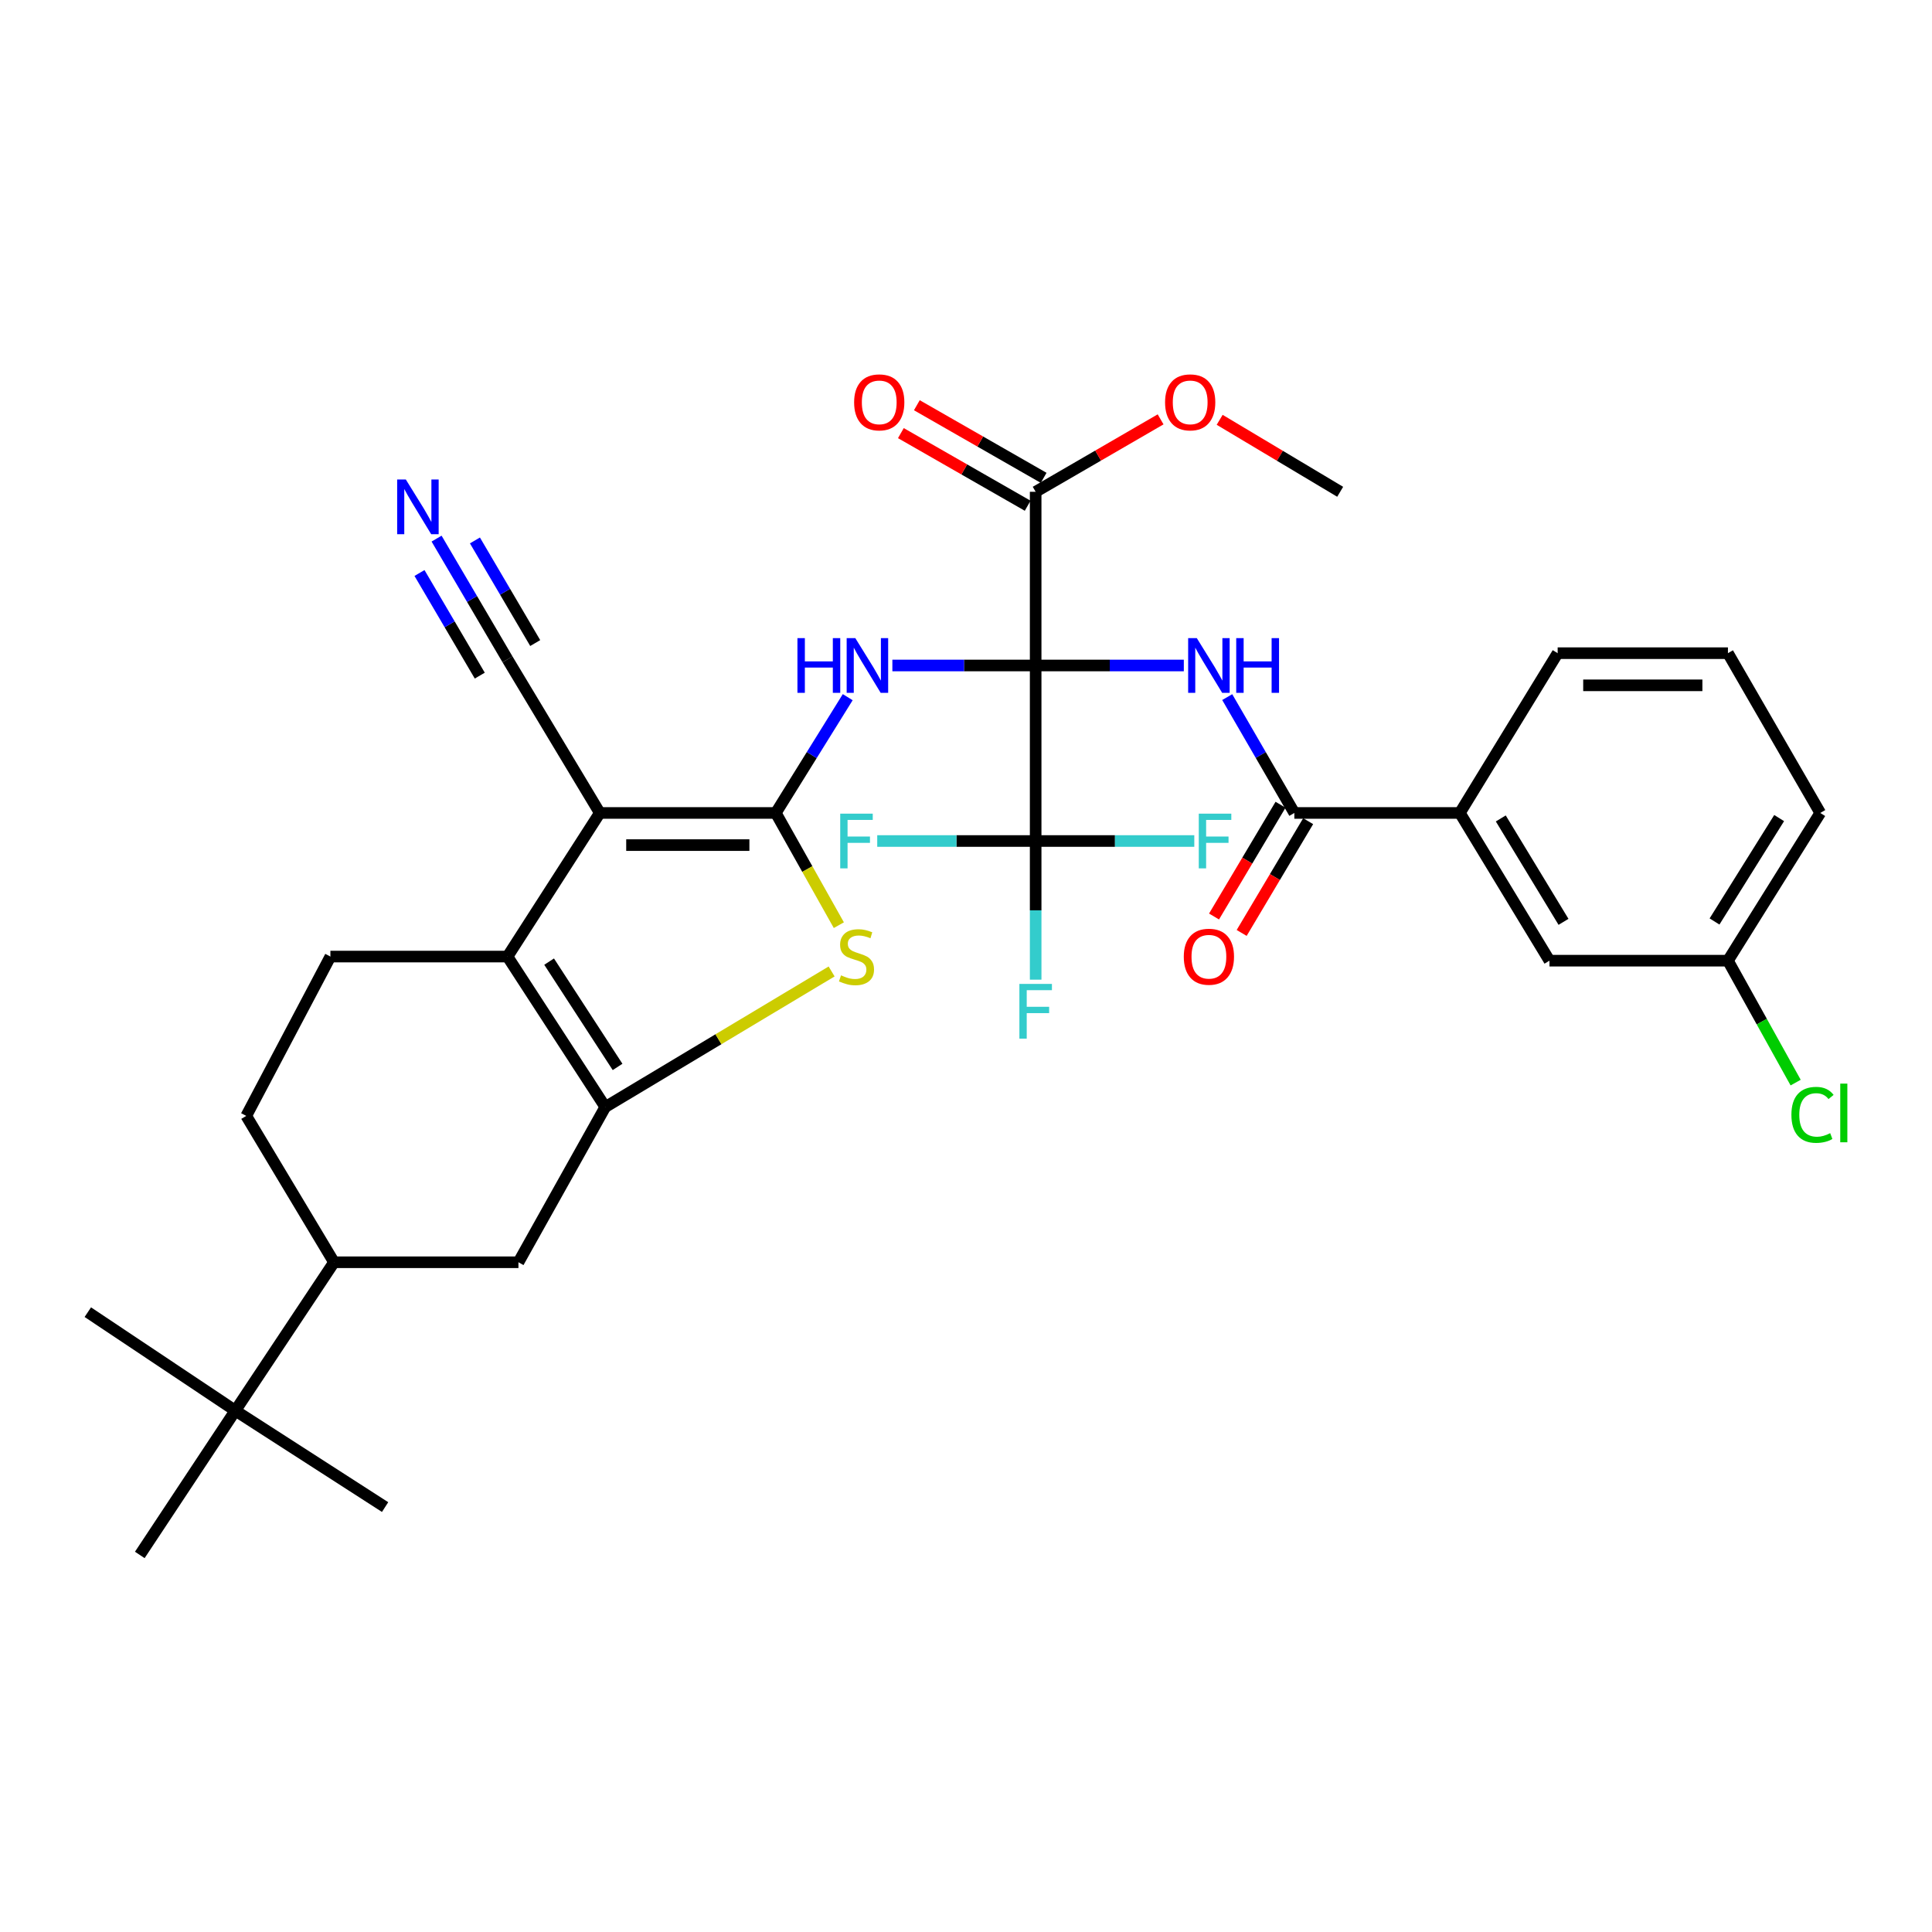 <?xml version='1.0' encoding='iso-8859-1'?>
<svg version='1.1' baseProfile='full'
              xmlns='http://www.w3.org/2000/svg'
                      xmlns:rdkit='http://www.rdkit.org/xml'
                      xmlns:xlink='http://www.w3.org/1999/xlink'
                  xml:space='preserve'
width='1000px' height='1000px' viewBox='0 0 1000 1000'>
<!-- END OF HEADER -->
<rect style='opacity:1.0;fill:#FFFFFF;stroke:none' width='1000' height='1000' x='0' y='0'> </rect>
<path class='bond-2' d='M 536.055,344.453 L 498.972,344.453' style='fill:none;fill-rule:evenodd;stroke:#000000;stroke-width:6px;stroke-linecap:butt;stroke-linejoin:miter;stroke-opacity:1' />
<path class='bond-2' d='M 498.972,344.453 L 461.89,344.453' style='fill:none;fill-rule:evenodd;stroke:#0000FF;stroke-width:6px;stroke-linecap:butt;stroke-linejoin:miter;stroke-opacity:1' />
<path class='bond-5' d='M 536.055,344.453 L 574.399,344.453' style='fill:none;fill-rule:evenodd;stroke:#000000;stroke-width:6px;stroke-linecap:butt;stroke-linejoin:miter;stroke-opacity:1' />
<path class='bond-5' d='M 574.399,344.453 L 612.744,344.453' style='fill:none;fill-rule:evenodd;stroke:#0000FF;stroke-width:6px;stroke-linecap:butt;stroke-linejoin:miter;stroke-opacity:1' />
<path class='bond-7' d='M 536.055,344.453 L 536.055,435.307' style='fill:none;fill-rule:evenodd;stroke:#000000;stroke-width:6px;stroke-linecap:butt;stroke-linejoin:miter;stroke-opacity:1' />
<path class='bond-9' d='M 536.055,344.453 L 536.055,254.551' style='fill:none;fill-rule:evenodd;stroke:#000000;stroke-width:6px;stroke-linecap:butt;stroke-linejoin:miter;stroke-opacity:1' />
<path class='bond-0' d='M 401.549,420.784 L 420.164,390.822' style='fill:none;fill-rule:evenodd;stroke:#000000;stroke-width:6px;stroke-linecap:butt;stroke-linejoin:miter;stroke-opacity:1' />
<path class='bond-0' d='M 420.164,390.822 L 438.779,360.86' style='fill:none;fill-rule:evenodd;stroke:#0000FF;stroke-width:6px;stroke-linecap:butt;stroke-linejoin:miter;stroke-opacity:1' />
<path class='bond-1' d='M 401.549,420.784 L 310.464,420.784' style='fill:none;fill-rule:evenodd;stroke:#000000;stroke-width:6px;stroke-linecap:butt;stroke-linejoin:miter;stroke-opacity:1' />
<path class='bond-1' d='M 387.886,437.424 L 324.127,437.424' style='fill:none;fill-rule:evenodd;stroke:#000000;stroke-width:6px;stroke-linecap:butt;stroke-linejoin:miter;stroke-opacity:1' />
<path class='bond-6' d='M 401.549,420.784 L 417.866,449.825' style='fill:none;fill-rule:evenodd;stroke:#000000;stroke-width:6px;stroke-linecap:butt;stroke-linejoin:miter;stroke-opacity:1' />
<path class='bond-6' d='M 417.866,449.825 L 434.184,478.867' style='fill:none;fill-rule:evenodd;stroke:#CCCC00;stroke-width:6px;stroke-linecap:butt;stroke-linejoin:miter;stroke-opacity:1' />
<path class='bond-4' d='M 310.464,420.784 L 262.679,495.118' style='fill:none;fill-rule:evenodd;stroke:#000000;stroke-width:6px;stroke-linecap:butt;stroke-linejoin:miter;stroke-opacity:1' />
<path class='bond-10' d='M 310.464,420.784 L 262.679,341.273' style='fill:none;fill-rule:evenodd;stroke:#000000;stroke-width:6px;stroke-linecap:butt;stroke-linejoin:miter;stroke-opacity:1' />
<path class='bond-3' d='M 313.293,572.993 L 371.869,537.91' style='fill:none;fill-rule:evenodd;stroke:#000000;stroke-width:6px;stroke-linecap:butt;stroke-linejoin:miter;stroke-opacity:1' />
<path class='bond-3' d='M 371.869,537.91 L 430.446,502.826' style='fill:none;fill-rule:evenodd;stroke:#CCCC00;stroke-width:6px;stroke-linecap:butt;stroke-linejoin:miter;stroke-opacity:1' />
<path class='bond-11' d='M 313.293,572.993 L 268.346,653.346' style='fill:none;fill-rule:evenodd;stroke:#000000;stroke-width:6px;stroke-linecap:butt;stroke-linejoin:miter;stroke-opacity:1' />
<path class='bond-34' d='M 313.293,572.993 L 262.679,495.118' style='fill:none;fill-rule:evenodd;stroke:#000000;stroke-width:6px;stroke-linecap:butt;stroke-linejoin:miter;stroke-opacity:1' />
<path class='bond-34' d='M 319.653,552.244 L 284.224,497.732' style='fill:none;fill-rule:evenodd;stroke:#000000;stroke-width:6px;stroke-linecap:butt;stroke-linejoin:miter;stroke-opacity:1' />
<path class='bond-13' d='M 262.679,495.118 L 171.012,495.118' style='fill:none;fill-rule:evenodd;stroke:#000000;stroke-width:6px;stroke-linecap:butt;stroke-linejoin:miter;stroke-opacity:1' />
<path class='bond-8' d='M 635.208,360.819 L 652.579,390.801' style='fill:none;fill-rule:evenodd;stroke:#0000FF;stroke-width:6px;stroke-linecap:butt;stroke-linejoin:miter;stroke-opacity:1' />
<path class='bond-8' d='M 652.579,390.801 L 669.951,420.784' style='fill:none;fill-rule:evenodd;stroke:#000000;stroke-width:6px;stroke-linecap:butt;stroke-linejoin:miter;stroke-opacity:1' />
<path class='bond-21' d='M 536.055,435.307 L 536.055,471.189' style='fill:none;fill-rule:evenodd;stroke:#000000;stroke-width:6px;stroke-linecap:butt;stroke-linejoin:miter;stroke-opacity:1' />
<path class='bond-21' d='M 536.055,471.189 L 536.055,507.071' style='fill:none;fill-rule:evenodd;stroke:#33CCCC;stroke-width:6px;stroke-linecap:butt;stroke-linejoin:miter;stroke-opacity:1' />
<path class='bond-22' d='M 536.055,435.307 L 577.11,435.307' style='fill:none;fill-rule:evenodd;stroke:#000000;stroke-width:6px;stroke-linecap:butt;stroke-linejoin:miter;stroke-opacity:1' />
<path class='bond-22' d='M 577.11,435.307 L 618.164,435.307' style='fill:none;fill-rule:evenodd;stroke:#33CCCC;stroke-width:6px;stroke-linecap:butt;stroke-linejoin:miter;stroke-opacity:1' />
<path class='bond-23' d='M 536.055,435.307 L 495.054,435.307' style='fill:none;fill-rule:evenodd;stroke:#000000;stroke-width:6px;stroke-linecap:butt;stroke-linejoin:miter;stroke-opacity:1' />
<path class='bond-23' d='M 495.054,435.307 L 454.054,435.307' style='fill:none;fill-rule:evenodd;stroke:#33CCCC;stroke-width:6px;stroke-linecap:butt;stroke-linejoin:miter;stroke-opacity:1' />
<path class='bond-14' d='M 669.951,420.784 L 755.619,420.784' style='fill:none;fill-rule:evenodd;stroke:#000000;stroke-width:6px;stroke-linecap:butt;stroke-linejoin:miter;stroke-opacity:1' />
<path class='bond-17' d='M 662.801,416.53 L 645.591,445.456' style='fill:none;fill-rule:evenodd;stroke:#000000;stroke-width:6px;stroke-linecap:butt;stroke-linejoin:miter;stroke-opacity:1' />
<path class='bond-17' d='M 645.591,445.456 L 628.382,474.382' style='fill:none;fill-rule:evenodd;stroke:#FF0000;stroke-width:6px;stroke-linecap:butt;stroke-linejoin:miter;stroke-opacity:1' />
<path class='bond-17' d='M 677.101,425.038 L 659.892,453.964' style='fill:none;fill-rule:evenodd;stroke:#000000;stroke-width:6px;stroke-linecap:butt;stroke-linejoin:miter;stroke-opacity:1' />
<path class='bond-17' d='M 659.892,453.964 L 642.682,482.89' style='fill:none;fill-rule:evenodd;stroke:#FF0000;stroke-width:6px;stroke-linecap:butt;stroke-linejoin:miter;stroke-opacity:1' />
<path class='bond-19' d='M 540.19,247.332 L 507.375,228.537' style='fill:none;fill-rule:evenodd;stroke:#000000;stroke-width:6px;stroke-linecap:butt;stroke-linejoin:miter;stroke-opacity:1' />
<path class='bond-19' d='M 507.375,228.537 L 474.56,209.743' style='fill:none;fill-rule:evenodd;stroke:#FF0000;stroke-width:6px;stroke-linecap:butt;stroke-linejoin:miter;stroke-opacity:1' />
<path class='bond-19' d='M 531.92,261.771 L 499.105,242.977' style='fill:none;fill-rule:evenodd;stroke:#000000;stroke-width:6px;stroke-linecap:butt;stroke-linejoin:miter;stroke-opacity:1' />
<path class='bond-19' d='M 499.105,242.977 L 466.29,224.183' style='fill:none;fill-rule:evenodd;stroke:#FF0000;stroke-width:6px;stroke-linecap:butt;stroke-linejoin:miter;stroke-opacity:1' />
<path class='bond-25' d='M 536.055,254.551 L 568.391,235.805' style='fill:none;fill-rule:evenodd;stroke:#000000;stroke-width:6px;stroke-linecap:butt;stroke-linejoin:miter;stroke-opacity:1' />
<path class='bond-25' d='M 568.391,235.805 L 600.726,217.058' style='fill:none;fill-rule:evenodd;stroke:#FF0000;stroke-width:6px;stroke-linecap:butt;stroke-linejoin:miter;stroke-opacity:1' />
<path class='bond-12' d='M 262.679,341.273 L 244.326,310.028' style='fill:none;fill-rule:evenodd;stroke:#000000;stroke-width:6px;stroke-linecap:butt;stroke-linejoin:miter;stroke-opacity:1' />
<path class='bond-12' d='M 244.326,310.028 L 225.972,278.784' style='fill:none;fill-rule:evenodd;stroke:#0000FF;stroke-width:6px;stroke-linecap:butt;stroke-linejoin:miter;stroke-opacity:1' />
<path class='bond-12' d='M 277.027,332.845 L 261.426,306.287' style='fill:none;fill-rule:evenodd;stroke:#000000;stroke-width:6px;stroke-linecap:butt;stroke-linejoin:miter;stroke-opacity:1' />
<path class='bond-12' d='M 261.426,306.287 L 245.826,279.729' style='fill:none;fill-rule:evenodd;stroke:#0000FF;stroke-width:6px;stroke-linecap:butt;stroke-linejoin:miter;stroke-opacity:1' />
<path class='bond-12' d='M 248.332,349.701 L 232.731,323.143' style='fill:none;fill-rule:evenodd;stroke:#000000;stroke-width:6px;stroke-linecap:butt;stroke-linejoin:miter;stroke-opacity:1' />
<path class='bond-12' d='M 232.731,323.143 L 217.13,296.585' style='fill:none;fill-rule:evenodd;stroke:#0000FF;stroke-width:6px;stroke-linecap:butt;stroke-linejoin:miter;stroke-opacity:1' />
<path class='bond-15' d='M 268.346,653.346 L 172.889,653.346' style='fill:none;fill-rule:evenodd;stroke:#000000;stroke-width:6px;stroke-linecap:butt;stroke-linejoin:miter;stroke-opacity:1' />
<path class='bond-18' d='M 171.012,495.118 L 127.462,577.588' style='fill:none;fill-rule:evenodd;stroke:#000000;stroke-width:6px;stroke-linecap:butt;stroke-linejoin:miter;stroke-opacity:1' />
<path class='bond-20' d='M 755.619,420.784 L 801.998,497.245' style='fill:none;fill-rule:evenodd;stroke:#000000;stroke-width:6px;stroke-linecap:butt;stroke-linejoin:miter;stroke-opacity:1' />
<path class='bond-20' d='M 776.803,423.623 L 809.268,477.146' style='fill:none;fill-rule:evenodd;stroke:#000000;stroke-width:6px;stroke-linecap:butt;stroke-linejoin:miter;stroke-opacity:1' />
<path class='bond-27' d='M 755.619,420.784 L 806.241,338.084' style='fill:none;fill-rule:evenodd;stroke:#000000;stroke-width:6px;stroke-linecap:butt;stroke-linejoin:miter;stroke-opacity:1' />
<path class='bond-16' d='M 172.889,653.346 L 121.804,730.148' style='fill:none;fill-rule:evenodd;stroke:#000000;stroke-width:6px;stroke-linecap:butt;stroke-linejoin:miter;stroke-opacity:1' />
<path class='bond-36' d='M 172.889,653.346 L 127.462,577.588' style='fill:none;fill-rule:evenodd;stroke:#000000;stroke-width:6px;stroke-linecap:butt;stroke-linejoin:miter;stroke-opacity:1' />
<path class='bond-29' d='M 121.804,730.148 L 199.328,780.059' style='fill:none;fill-rule:evenodd;stroke:#000000;stroke-width:6px;stroke-linecap:butt;stroke-linejoin:miter;stroke-opacity:1' />
<path class='bond-30' d='M 121.804,730.148 L 45.455,679.174' style='fill:none;fill-rule:evenodd;stroke:#000000;stroke-width:6px;stroke-linecap:butt;stroke-linejoin:miter;stroke-opacity:1' />
<path class='bond-31' d='M 121.804,730.148 L 72.356,804.834' style='fill:none;fill-rule:evenodd;stroke:#000000;stroke-width:6px;stroke-linecap:butt;stroke-linejoin:miter;stroke-opacity:1' />
<path class='bond-24' d='M 801.998,497.245 L 894.377,497.245' style='fill:none;fill-rule:evenodd;stroke:#000000;stroke-width:6px;stroke-linecap:butt;stroke-linejoin:miter;stroke-opacity:1' />
<path class='bond-26' d='M 894.377,497.245 L 911.9,528.797' style='fill:none;fill-rule:evenodd;stroke:#000000;stroke-width:6px;stroke-linecap:butt;stroke-linejoin:miter;stroke-opacity:1' />
<path class='bond-26' d='M 911.9,528.797 L 929.423,560.348' style='fill:none;fill-rule:evenodd;stroke:#00CC00;stroke-width:6px;stroke-linecap:butt;stroke-linejoin:miter;stroke-opacity:1' />
<path class='bond-35' d='M 894.377,497.245 L 942.161,420.784' style='fill:none;fill-rule:evenodd;stroke:#000000;stroke-width:6px;stroke-linecap:butt;stroke-linejoin:miter;stroke-opacity:1' />
<path class='bond-35' d='M 887.434,476.957 L 920.883,423.435' style='fill:none;fill-rule:evenodd;stroke:#000000;stroke-width:6px;stroke-linecap:butt;stroke-linejoin:miter;stroke-opacity:1' />
<path class='bond-33' d='M 631.298,217.296 L 662.485,235.924' style='fill:none;fill-rule:evenodd;stroke:#FF0000;stroke-width:6px;stroke-linecap:butt;stroke-linejoin:miter;stroke-opacity:1' />
<path class='bond-33' d='M 662.485,235.924 L 693.672,254.551' style='fill:none;fill-rule:evenodd;stroke:#000000;stroke-width:6px;stroke-linecap:butt;stroke-linejoin:miter;stroke-opacity:1' />
<path class='bond-28' d='M 806.241,338.084 L 894.377,338.084' style='fill:none;fill-rule:evenodd;stroke:#000000;stroke-width:6px;stroke-linecap:butt;stroke-linejoin:miter;stroke-opacity:1' />
<path class='bond-28' d='M 819.461,354.724 L 881.157,354.724' style='fill:none;fill-rule:evenodd;stroke:#000000;stroke-width:6px;stroke-linecap:butt;stroke-linejoin:miter;stroke-opacity:1' />
<path class='bond-32' d='M 894.377,338.084 L 942.161,420.784' style='fill:none;fill-rule:evenodd;stroke:#000000;stroke-width:6px;stroke-linecap:butt;stroke-linejoin:miter;stroke-opacity:1' />
<path  class='atom-3' d='M 412.753 330.293
L 416.593 330.293
L 416.593 342.333
L 431.073 342.333
L 431.073 330.293
L 434.913 330.293
L 434.913 358.613
L 431.073 358.613
L 431.073 345.533
L 416.593 345.533
L 416.593 358.613
L 412.753 358.613
L 412.753 330.293
' fill='#0000FF'/>
<path  class='atom-3' d='M 442.713 330.293
L 451.993 345.293
Q 452.913 346.773, 454.393 349.453
Q 455.873 352.133, 455.953 352.293
L 455.953 330.293
L 459.713 330.293
L 459.713 358.613
L 455.833 358.613
L 445.873 342.213
Q 444.713 340.293, 443.473 338.093
Q 442.273 335.893, 441.913 335.213
L 441.913 358.613
L 438.233 358.613
L 438.233 330.293
L 442.713 330.293
' fill='#0000FF'/>
<path  class='atom-6' d='M 619.466 330.293
L 628.746 345.293
Q 629.666 346.773, 631.146 349.453
Q 632.626 352.133, 632.706 352.293
L 632.706 330.293
L 636.466 330.293
L 636.466 358.613
L 632.586 358.613
L 622.626 342.213
Q 621.466 340.293, 620.226 338.093
Q 619.026 335.893, 618.666 335.213
L 618.666 358.613
L 614.986 358.613
L 614.986 330.293
L 619.466 330.293
' fill='#0000FF'/>
<path  class='atom-6' d='M 639.866 330.293
L 643.706 330.293
L 643.706 342.333
L 658.186 342.333
L 658.186 330.293
L 662.026 330.293
L 662.026 358.613
L 658.186 358.613
L 658.186 345.533
L 643.706 345.533
L 643.706 358.613
L 639.866 358.613
L 639.866 330.293
' fill='#0000FF'/>
<path  class='atom-7' d='M 435.315 504.838
Q 435.635 504.958, 436.955 505.518
Q 438.275 506.078, 439.715 506.438
Q 441.195 506.758, 442.635 506.758
Q 445.315 506.758, 446.875 505.478
Q 448.435 504.158, 448.435 501.878
Q 448.435 500.318, 447.635 499.358
Q 446.875 498.398, 445.675 497.878
Q 444.475 497.358, 442.475 496.758
Q 439.955 495.998, 438.435 495.278
Q 436.955 494.558, 435.875 493.038
Q 434.835 491.518, 434.835 488.958
Q 434.835 485.398, 437.235 483.198
Q 439.675 480.998, 444.475 480.998
Q 447.755 480.998, 451.475 482.558
L 450.555 485.638
Q 447.155 484.238, 444.595 484.238
Q 441.835 484.238, 440.315 485.398
Q 438.795 486.518, 438.835 488.478
Q 438.835 489.998, 439.595 490.918
Q 440.395 491.838, 441.515 492.358
Q 442.675 492.878, 444.595 493.478
Q 447.155 494.278, 448.675 495.078
Q 450.195 495.878, 451.275 497.518
Q 452.395 499.118, 452.395 501.878
Q 452.395 505.798, 449.755 507.918
Q 447.155 509.998, 442.795 509.998
Q 440.275 509.998, 438.355 509.438
Q 436.475 508.918, 434.235 507.998
L 435.315 504.838
' fill='#CCCC00'/>
<path  class='atom-13' d='M 210.05 248.175
L 219.33 263.175
Q 220.25 264.655, 221.73 267.335
Q 223.21 270.015, 223.29 270.175
L 223.29 248.175
L 227.05 248.175
L 227.05 276.495
L 223.17 276.495
L 213.21 260.095
Q 212.05 258.175, 210.81 255.975
Q 209.61 253.775, 209.25 253.095
L 209.25 276.495
L 205.57 276.495
L 205.57 248.175
L 210.05 248.175
' fill='#0000FF'/>
<path  class='atom-18' d='M 612.726 495.198
Q 612.726 488.398, 616.086 484.598
Q 619.446 480.798, 625.726 480.798
Q 632.006 480.798, 635.366 484.598
Q 638.726 488.398, 638.726 495.198
Q 638.726 502.078, 635.326 505.998
Q 631.926 509.878, 625.726 509.878
Q 619.486 509.878, 616.086 505.998
Q 612.726 502.118, 612.726 495.198
M 625.726 506.678
Q 630.046 506.678, 632.366 503.798
Q 634.726 500.878, 634.726 495.198
Q 634.726 489.638, 632.366 486.838
Q 630.046 483.998, 625.726 483.998
Q 621.406 483.998, 619.046 486.798
Q 616.726 489.598, 616.726 495.198
Q 616.726 500.918, 619.046 503.798
Q 621.406 506.678, 625.726 506.678
' fill='#FF0000'/>
<path  class='atom-20' d='M 442.092 208.261
Q 442.092 201.461, 445.452 197.661
Q 448.812 193.861, 455.092 193.861
Q 461.372 193.861, 464.732 197.661
Q 468.092 201.461, 468.092 208.261
Q 468.092 215.141, 464.692 219.061
Q 461.292 222.941, 455.092 222.941
Q 448.852 222.941, 445.452 219.061
Q 442.092 215.181, 442.092 208.261
M 455.092 219.741
Q 459.412 219.741, 461.732 216.861
Q 464.092 213.941, 464.092 208.261
Q 464.092 202.701, 461.732 199.901
Q 459.412 197.061, 455.092 197.061
Q 450.772 197.061, 448.412 199.861
Q 446.092 202.661, 446.092 208.261
Q 446.092 213.981, 448.412 216.861
Q 450.772 219.741, 455.092 219.741
' fill='#FF0000'/>
<path  class='atom-22' d='M 527.635 509.274
L 544.475 509.274
L 544.475 512.514
L 531.435 512.514
L 531.435 521.114
L 543.035 521.114
L 543.035 524.394
L 531.435 524.394
L 531.435 537.594
L 527.635 537.594
L 527.635 509.274
' fill='#33CCCC'/>
<path  class='atom-23' d='M 620.486 421.147
L 637.326 421.147
L 637.326 424.387
L 624.286 424.387
L 624.286 432.987
L 635.886 432.987
L 635.886 436.267
L 624.286 436.267
L 624.286 449.467
L 620.486 449.467
L 620.486 421.147
' fill='#33CCCC'/>
<path  class='atom-24' d='M 434.895 421.147
L 451.735 421.147
L 451.735 424.387
L 438.695 424.387
L 438.695 432.987
L 450.295 432.987
L 450.295 436.267
L 438.695 436.267
L 438.695 449.467
L 434.895 449.467
L 434.895 421.147
' fill='#33CCCC'/>
<path  class='atom-26' d='M 603.037 208.261
Q 603.037 201.461, 606.397 197.661
Q 609.757 193.861, 616.037 193.861
Q 622.317 193.861, 625.677 197.661
Q 629.037 201.461, 629.037 208.261
Q 629.037 215.141, 625.637 219.061
Q 622.237 222.941, 616.037 222.941
Q 609.797 222.941, 606.397 219.061
Q 603.037 215.181, 603.037 208.261
M 616.037 219.741
Q 620.357 219.741, 622.677 216.861
Q 625.037 213.941, 625.037 208.261
Q 625.037 202.701, 622.677 199.901
Q 620.357 197.061, 616.037 197.061
Q 611.717 197.061, 609.357 199.861
Q 607.037 202.661, 607.037 208.261
Q 607.037 213.981, 609.357 216.861
Q 611.717 219.741, 616.037 219.741
' fill='#FF0000'/>
<path  class='atom-27' d='M 927.229 577.042
Q 927.229 570.002, 930.509 566.322
Q 933.829 562.602, 940.109 562.602
Q 945.949 562.602, 949.069 566.722
L 946.429 568.882
Q 944.149 565.882, 940.109 565.882
Q 935.829 565.882, 933.549 568.762
Q 931.309 571.602, 931.309 577.042
Q 931.309 582.642, 933.629 585.522
Q 935.989 588.402, 940.549 588.402
Q 943.669 588.402, 947.309 586.522
L 948.429 589.522
Q 946.949 590.482, 944.709 591.042
Q 942.469 591.602, 939.989 591.602
Q 933.829 591.602, 930.509 587.842
Q 927.229 584.082, 927.229 577.042
' fill='#00CC00'/>
<path  class='atom-27' d='M 952.509 560.882
L 956.189 560.882
L 956.189 591.242
L 952.509 591.242
L 952.509 560.882
' fill='#00CC00'/>
</svg>
